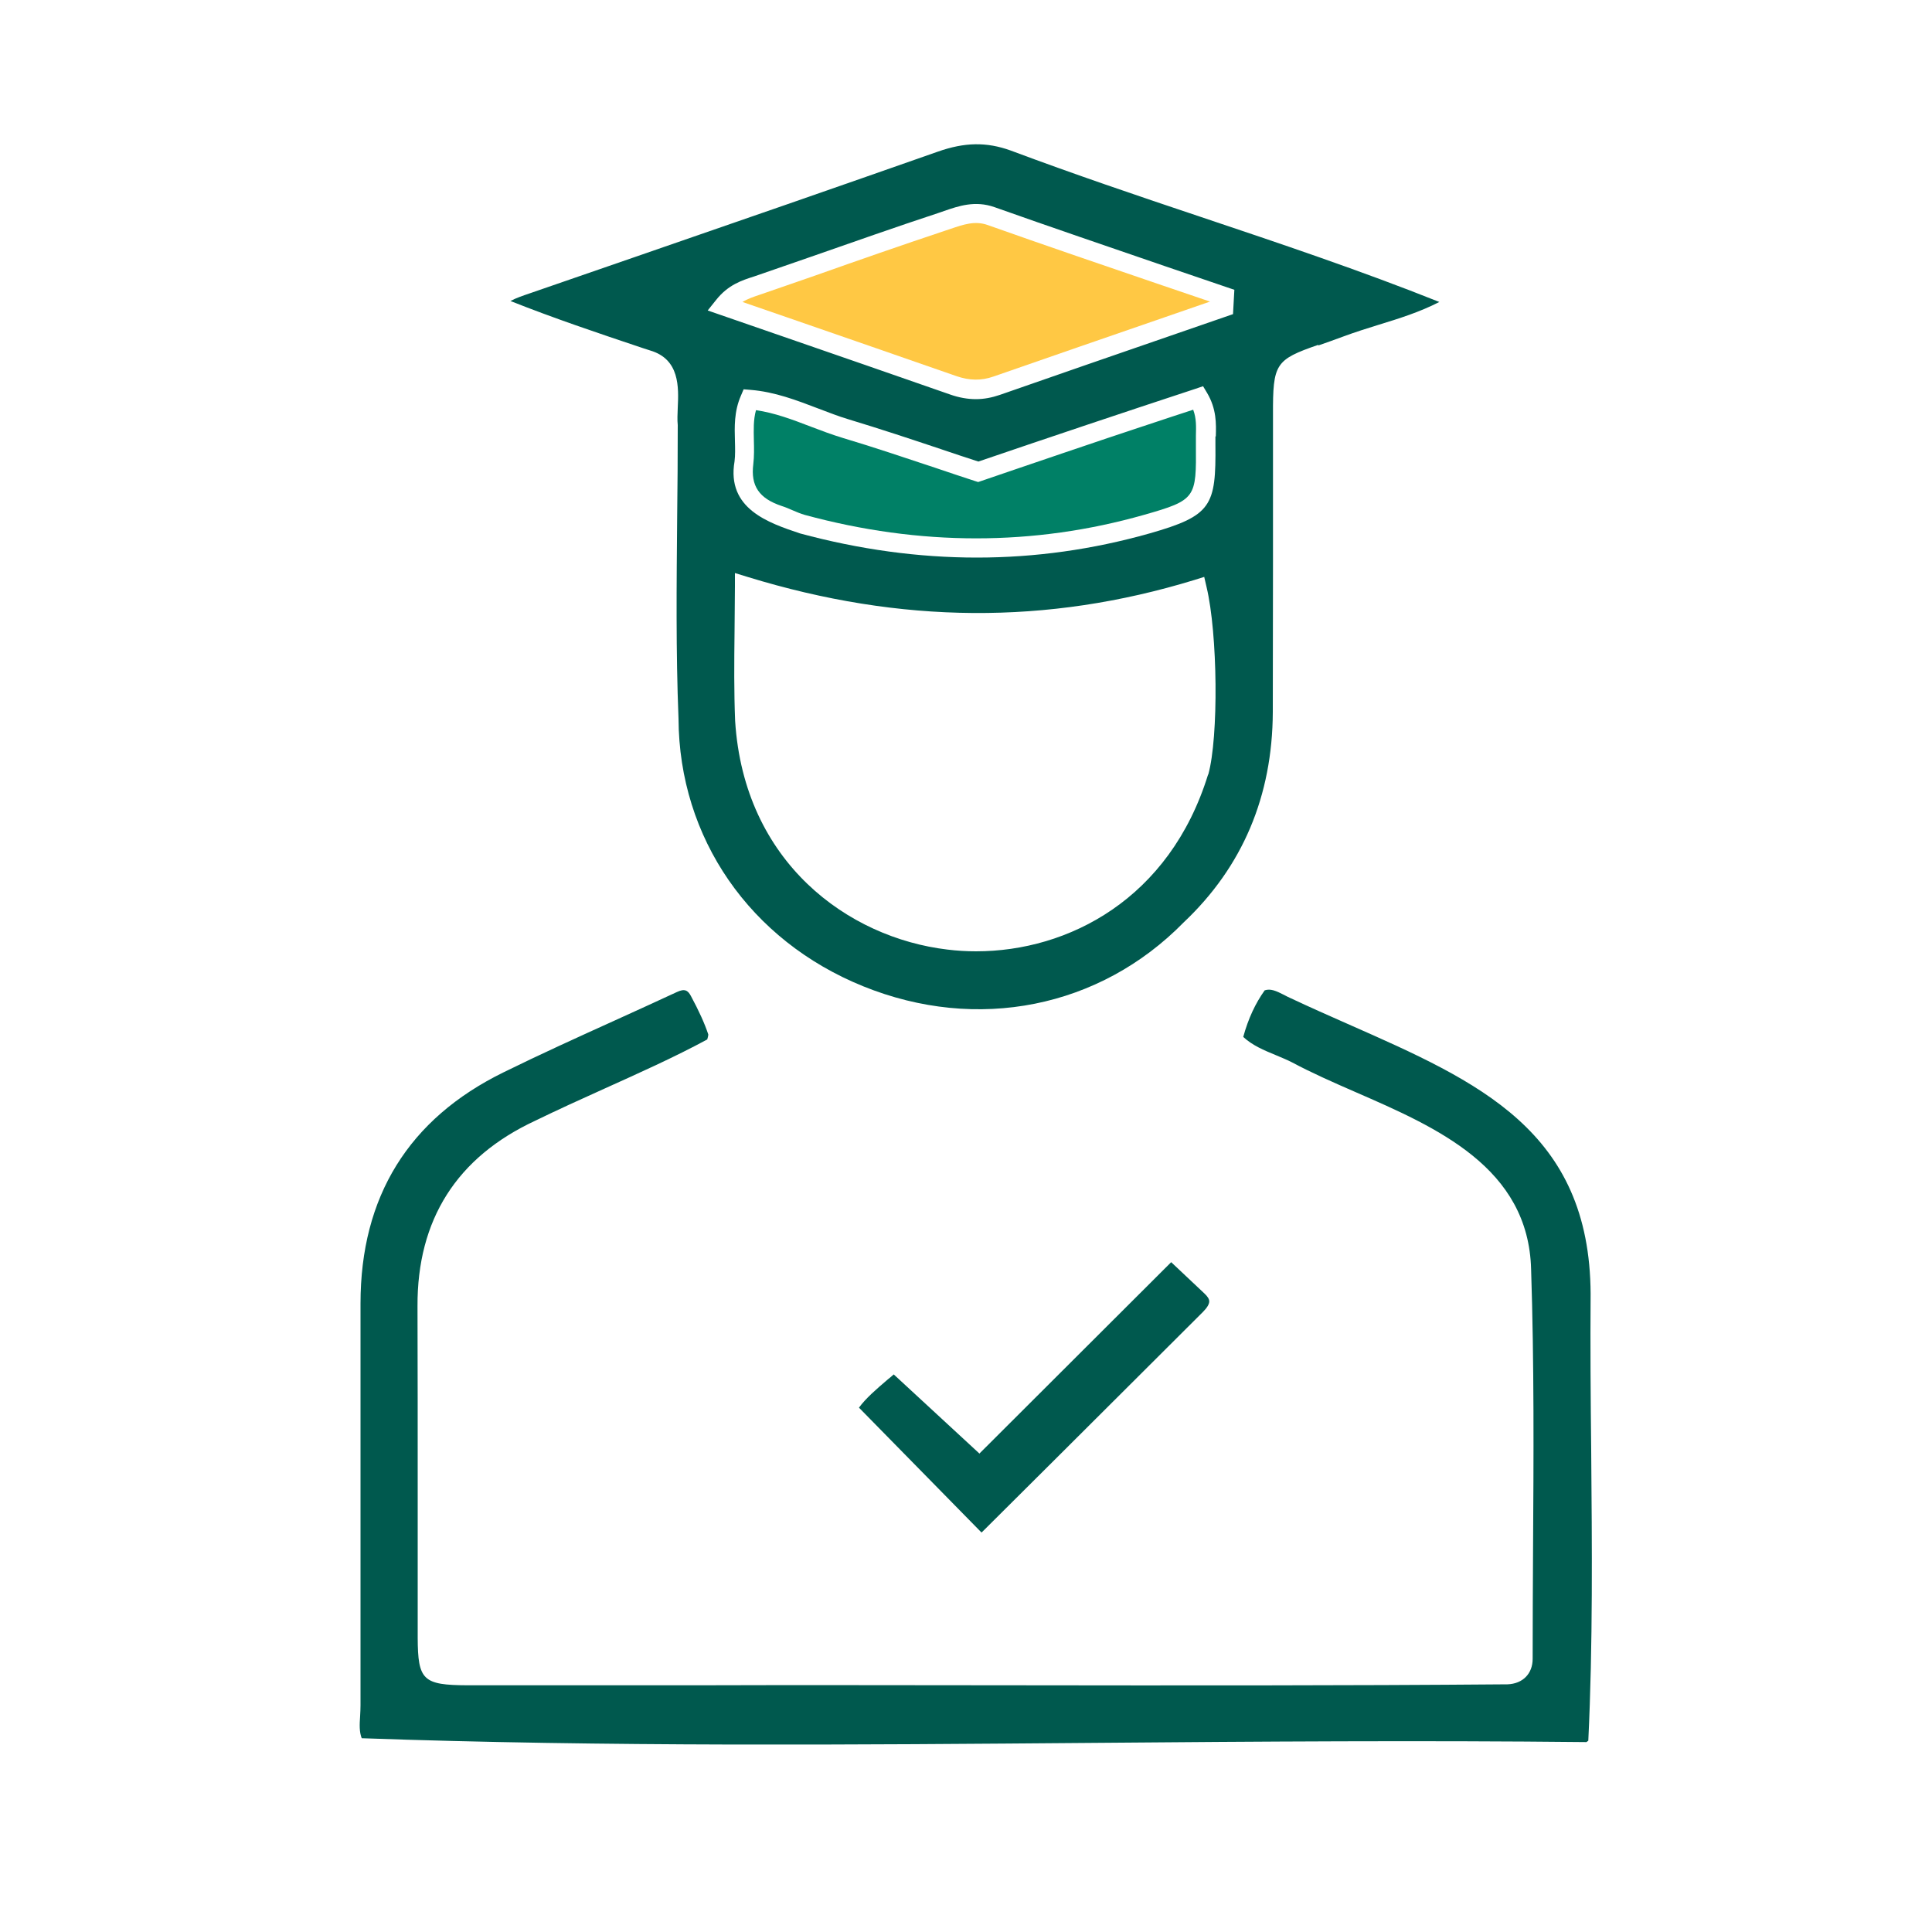 <?xml version="1.0" encoding="UTF-8"?><svg id="a" xmlns="http://www.w3.org/2000/svg" viewBox="0 0 100 100"><defs><style>.b{fill:#ffc844;}.b,.c,.d{stroke-width:0px;}.c{fill:#00594e;}.d{fill:#008066;}</style></defs><path class="c" d="m68.24,17.88c.37-.13.8-.28,1.31-.47.59-.22,1.2-.41,1.81-.6,1.04-.32,2.11-.65,3.14-1.18-4.08-1.63-8.29-3.04-12.37-4.41-3.23-1.08-6.56-2.21-9.82-3.43-1.25-.45-2.38-.43-3.77.06-5.21,1.83-10.42,3.64-15.64,5.44l-5.47,1.89c-.35.12-.69.23-1.01.4,2.27.9,4.5,1.65,6.86,2.44l.37.12c1.54.45,1.48,1.91,1.43,2.97-.01.31-.03.62,0,.89,0,1.62-.01,3.19-.03,4.76-.03,3.43-.07,6.97.07,10.44.03,6.18,3.7,11.48,9.56,13.85,5.9,2.39,12.25,1.12,16.59-3.31,3.05-2.88,4.59-6.54,4.61-10.88,0-2.6.01-5.2.01-7.8,0-2.24,0-4.48,0-6.72v-.87c-.01-2.65.12-2.85,2.34-3.62Zm-5.71,22.21h0c-1.99,6.44-7.23,9.15-12.01,9.15-.5,0-.99-.03-1.48-.09-5.14-.61-10.53-4.51-10.99-11.84-.06-1.5-.05-3-.03-4.6,0-.76.02-1.55.02-2.37v-.68l.65.2c7.94,2.44,15.51,2.49,23.13.16l.51-.16.12.52c.58,2.42.63,7.77.09,9.71Zm.38-17.5c0,.14,0,.28,0,.42.03,3.17-.18,3.68-3.41,4.6-2.93.83-5.92,1.25-8.94,1.25s-6.08-.42-9.15-1.25c-1.64-.55-3.81-1.28-3.39-3.73.04-.32.03-.68.02-1.06-.02-.71-.05-1.52.31-2.34l.14-.33.36.03c1.25.1,2.39.54,3.49.96.53.2,1.06.41,1.6.57,1.62.49,3.25,1.03,4.83,1.56.62.21,1.25.42,1.87.62,3.72-1.27,7.51-2.54,11.25-3.77l.38-.13.21.35c.49.83.47,1.59.45,2.25Zm.91-6.33l-3.27,1.13c-2.94,1.01-5.87,2.03-8.8,3.05-.41.14-.82.22-1.24.22s-.88-.08-1.33-.24c-2.92-1.02-5.84-2.03-8.82-3.06l-3.73-1.29.44-.55c.62-.78,1.33-1.01,1.96-1.21l2.86-.99c2.24-.78,4.47-1.57,6.72-2.31l.26-.09c.75-.26,1.6-.55,2.6-.2,2.93,1.04,5.87,2.04,8.81,3.05l3.61,1.23-.07,1.27Z"/><path class="c" d="m18.72,89.97c12.61.45,25.53.34,38.03.24,8.32-.07,16.92-.13,25.36-.04,0,0,.05-.03.1-.07.24-4.99.19-10.11.15-15.06-.03-2.69-.05-5.38-.03-8.07-.04-8.44-5.8-10.98-12.48-13.93-1.02-.45-2.06-.91-3.08-1.39-.1-.04-.2-.1-.3-.15-.43-.22-.71-.34-1.01-.24-.48.67-.85,1.46-1.11,2.41.47.44,1.07.69,1.7.95.28.12.56.23.83.37,1.01.54,2.12,1.03,3.29,1.54,4.2,1.83,8.95,3.9,9.08,9.18.16,4.85.13,9.79.1,14.57-.01,1.86-.02,3.72-.02,5.58,0,.77-.51,1.29-1.3,1.32-8.54.07-17.2.06-25.58.05-5.45,0-10.91-.02-16.36,0h-3.36c-2.85,0-5.69,0-8.53,0-2.31-.01-2.57-.26-2.58-2.46,0-2.47,0-4.94,0-7.4,0-3.25,0-6.51-.01-9.76-.02-4.48,2.03-7.71,6.09-9.6,1.17-.57,2.38-1.12,3.58-1.66,1.77-.8,3.61-1.62,5.33-2.55-.01,0,.06-.19.05-.26-.19-.57-.48-1.21-.9-1.99-.15-.28-.31-.4-.73-.2-1.07.5-2.14.98-3.21,1.47-1.9.86-3.86,1.75-5.75,2.68-4.92,2.41-7.41,6.44-7.41,11.97v5.04c0,5.25,0,10.5,0,15.75,0,.18-.01.37-.02.56-.03.44-.05.83.09,1.17Z"/><path class="c" d="m50.71,75.25l-4.45-4.11c-.1.09-.21.18-.31.26-.61.52-1.14.98-1.49,1.46l6.34,6.46s.03-.01.03-.02c2.58-2.56,5.15-5.13,7.73-7.7l3.7-3.69c.22-.22.33-.41.33-.55,0-.12-.08-.25-.25-.41l-1.72-1.62-9.92,9.9Z"/><path class="b" d="m48.92,11.94c-2.25.75-4.49,1.53-6.72,2.32l-2.86.99c-.33.11-.63.21-.91.38l2.26.78c2.97,1.03,5.9,2.04,8.82,3.06.67.23,1.28.24,1.91.02,2.86-1,5.72-1.98,8.58-2.97l2.63-.91-2.62-.89c-2.96-1.01-5.92-2.02-8.88-3.07-.67-.24-1.26-.03-1.94.2l-.27.09Z"/><path class="d" d="m61.78,21.2l-1.1.36c-1.11.37-2.24.74-3.37,1.12-1.55.52-3.1,1.05-4.66,1.58l-2.02.69-.16-.05c-.68-.22-1.36-.45-2.04-.68-1.57-.52-3.19-1.07-4.8-1.55-.56-.17-1.12-.38-1.67-.59-.96-.37-1.87-.71-2.83-.85-.14.5-.12,1.02-.11,1.56.01.4.02.82-.03,1.24-.14,1.12.3,1.77,1.47,2.16.19.06.38.14.56.22.21.09.42.18.63.24,5.96,1.62,11.86,1.62,17.56,0,2.71-.77,2.71-.88,2.69-3.63,0-.15,0-.3,0-.46.01-.48.03-.9-.14-1.35Z"/></svg>